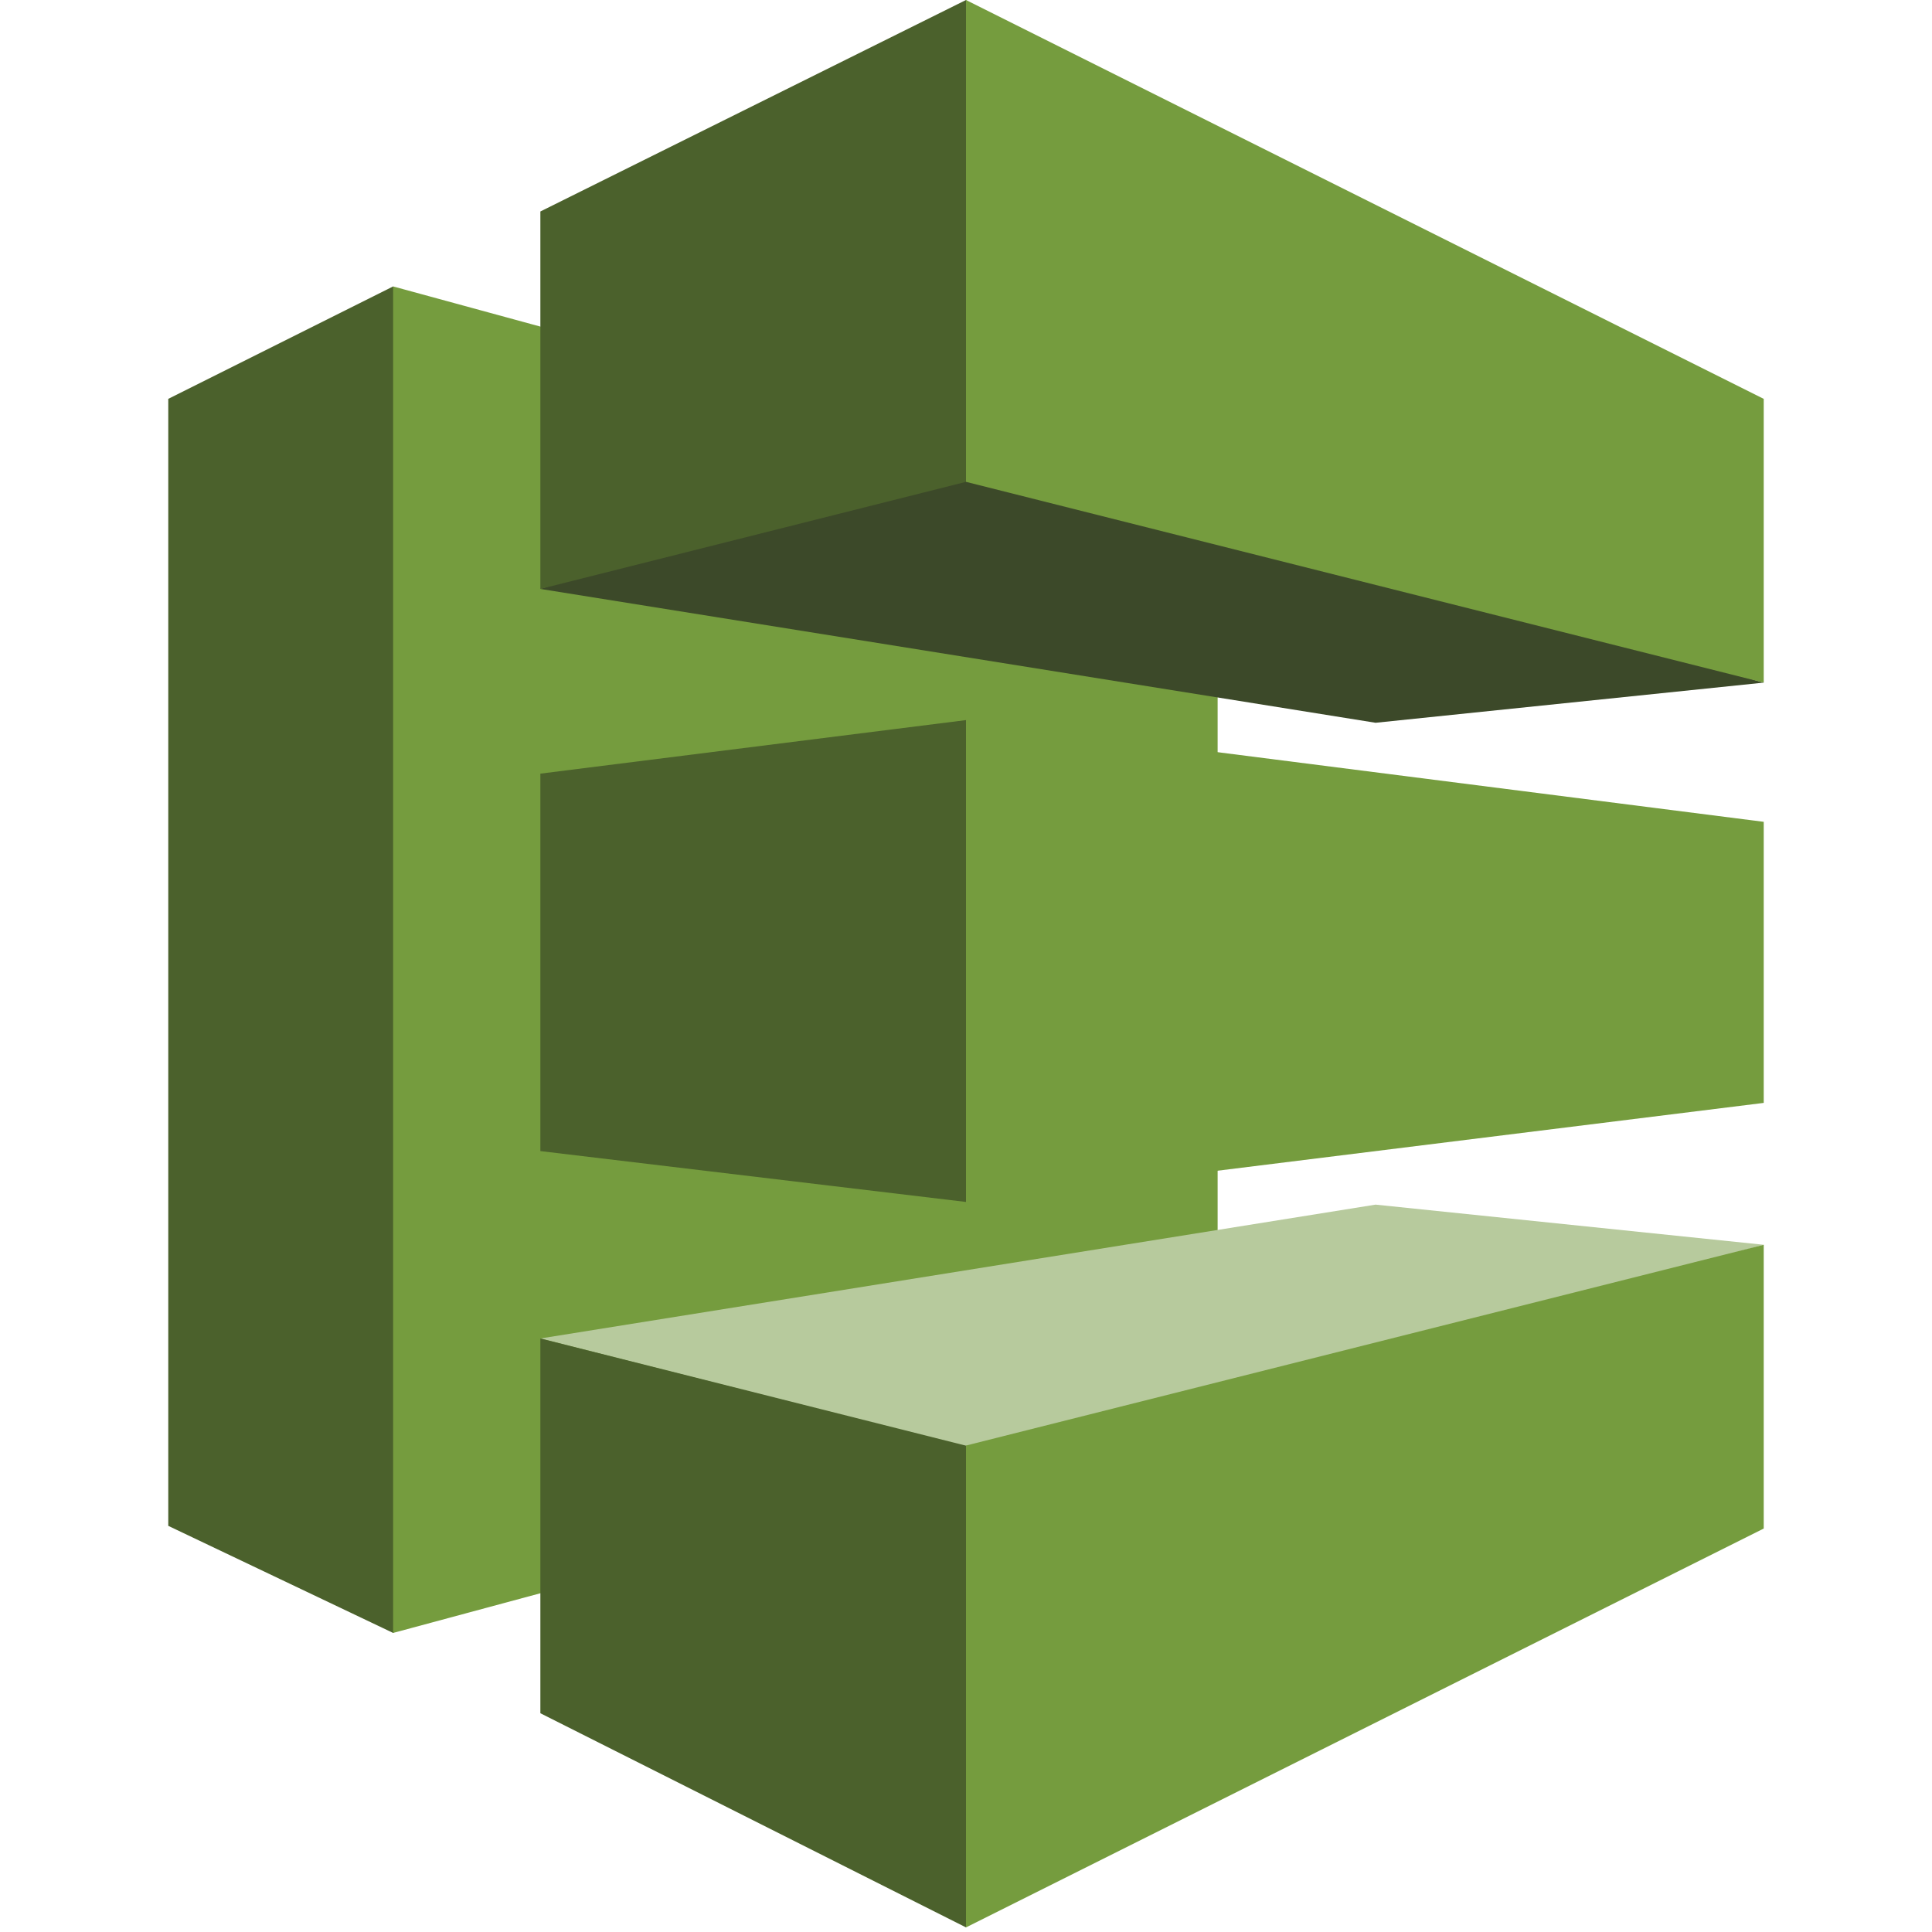 <?xml version="1.0" encoding="UTF-8" standalone="no"?>

<svg width="800px" height="800px" viewBox="-27 0 310 310" version="1.1" xmlns="http://www.w3.org/2000/svg" xmlns:xlink="http://www.w3.org/1999/xlink" preserveAspectRatio="xMidYMid">
	<g>
		<path d="M36.08,262.013 L0,244.832 L0,64 L36.08,45.96 L36.211,46.147 L36.451,261.648 L36.08,262.013" fill="#4B612C">
</path>
		<path d="M168.376,226.362 L36.08,262.013 L36.08,45.96 L168.376,82.04 L168.376,226.362" fill="#759C3E">
</path>
		<path d="M59.705,124.134 L128,115.544 L129.667,117 L129.667,190.333 L128,192.859 L59.705,184.698 L59.705,124.134" fill="#4B612C">
</path>
		<path d="M256,109.53 L193.718,115.973 L59.705,94.497 L127.167,72.5 L256,109.53" fill="#3C4929">
</path>
		<path d="M256,199.731 L193.718,193.289 L59.705,214.765 L132.167,233.167 L256,199.731" fill="#B7CA9D">
</path>
		<path d="M59.705,274.899 L128,309.262 L130.887,232.694 L59.705,214.765 L59.705,274.899" fill="#4B612C">
</path>
		<path d="M256,245.262 L128,309.262 L128,231.946 L256,199.731 L256,245.262" fill="#759C3E">
</path>
		<path d="M59.705,33.933 L128,0 L128.495,0.698 L128.285,76.844 L128,77.315 L59.705,94.497 L59.705,33.933" fill="#4B612C">
</path>
		<path d="M256,176.966 L128,192.859 L128,115.544 L256,131.866 L256,176.966" fill="#759C3E">
</path>
		<path d="M256,109.53 L128,77.315 L128,0 L256,64 L256,109.53" fill="#759C3E">
</path>
	</g>
</svg>